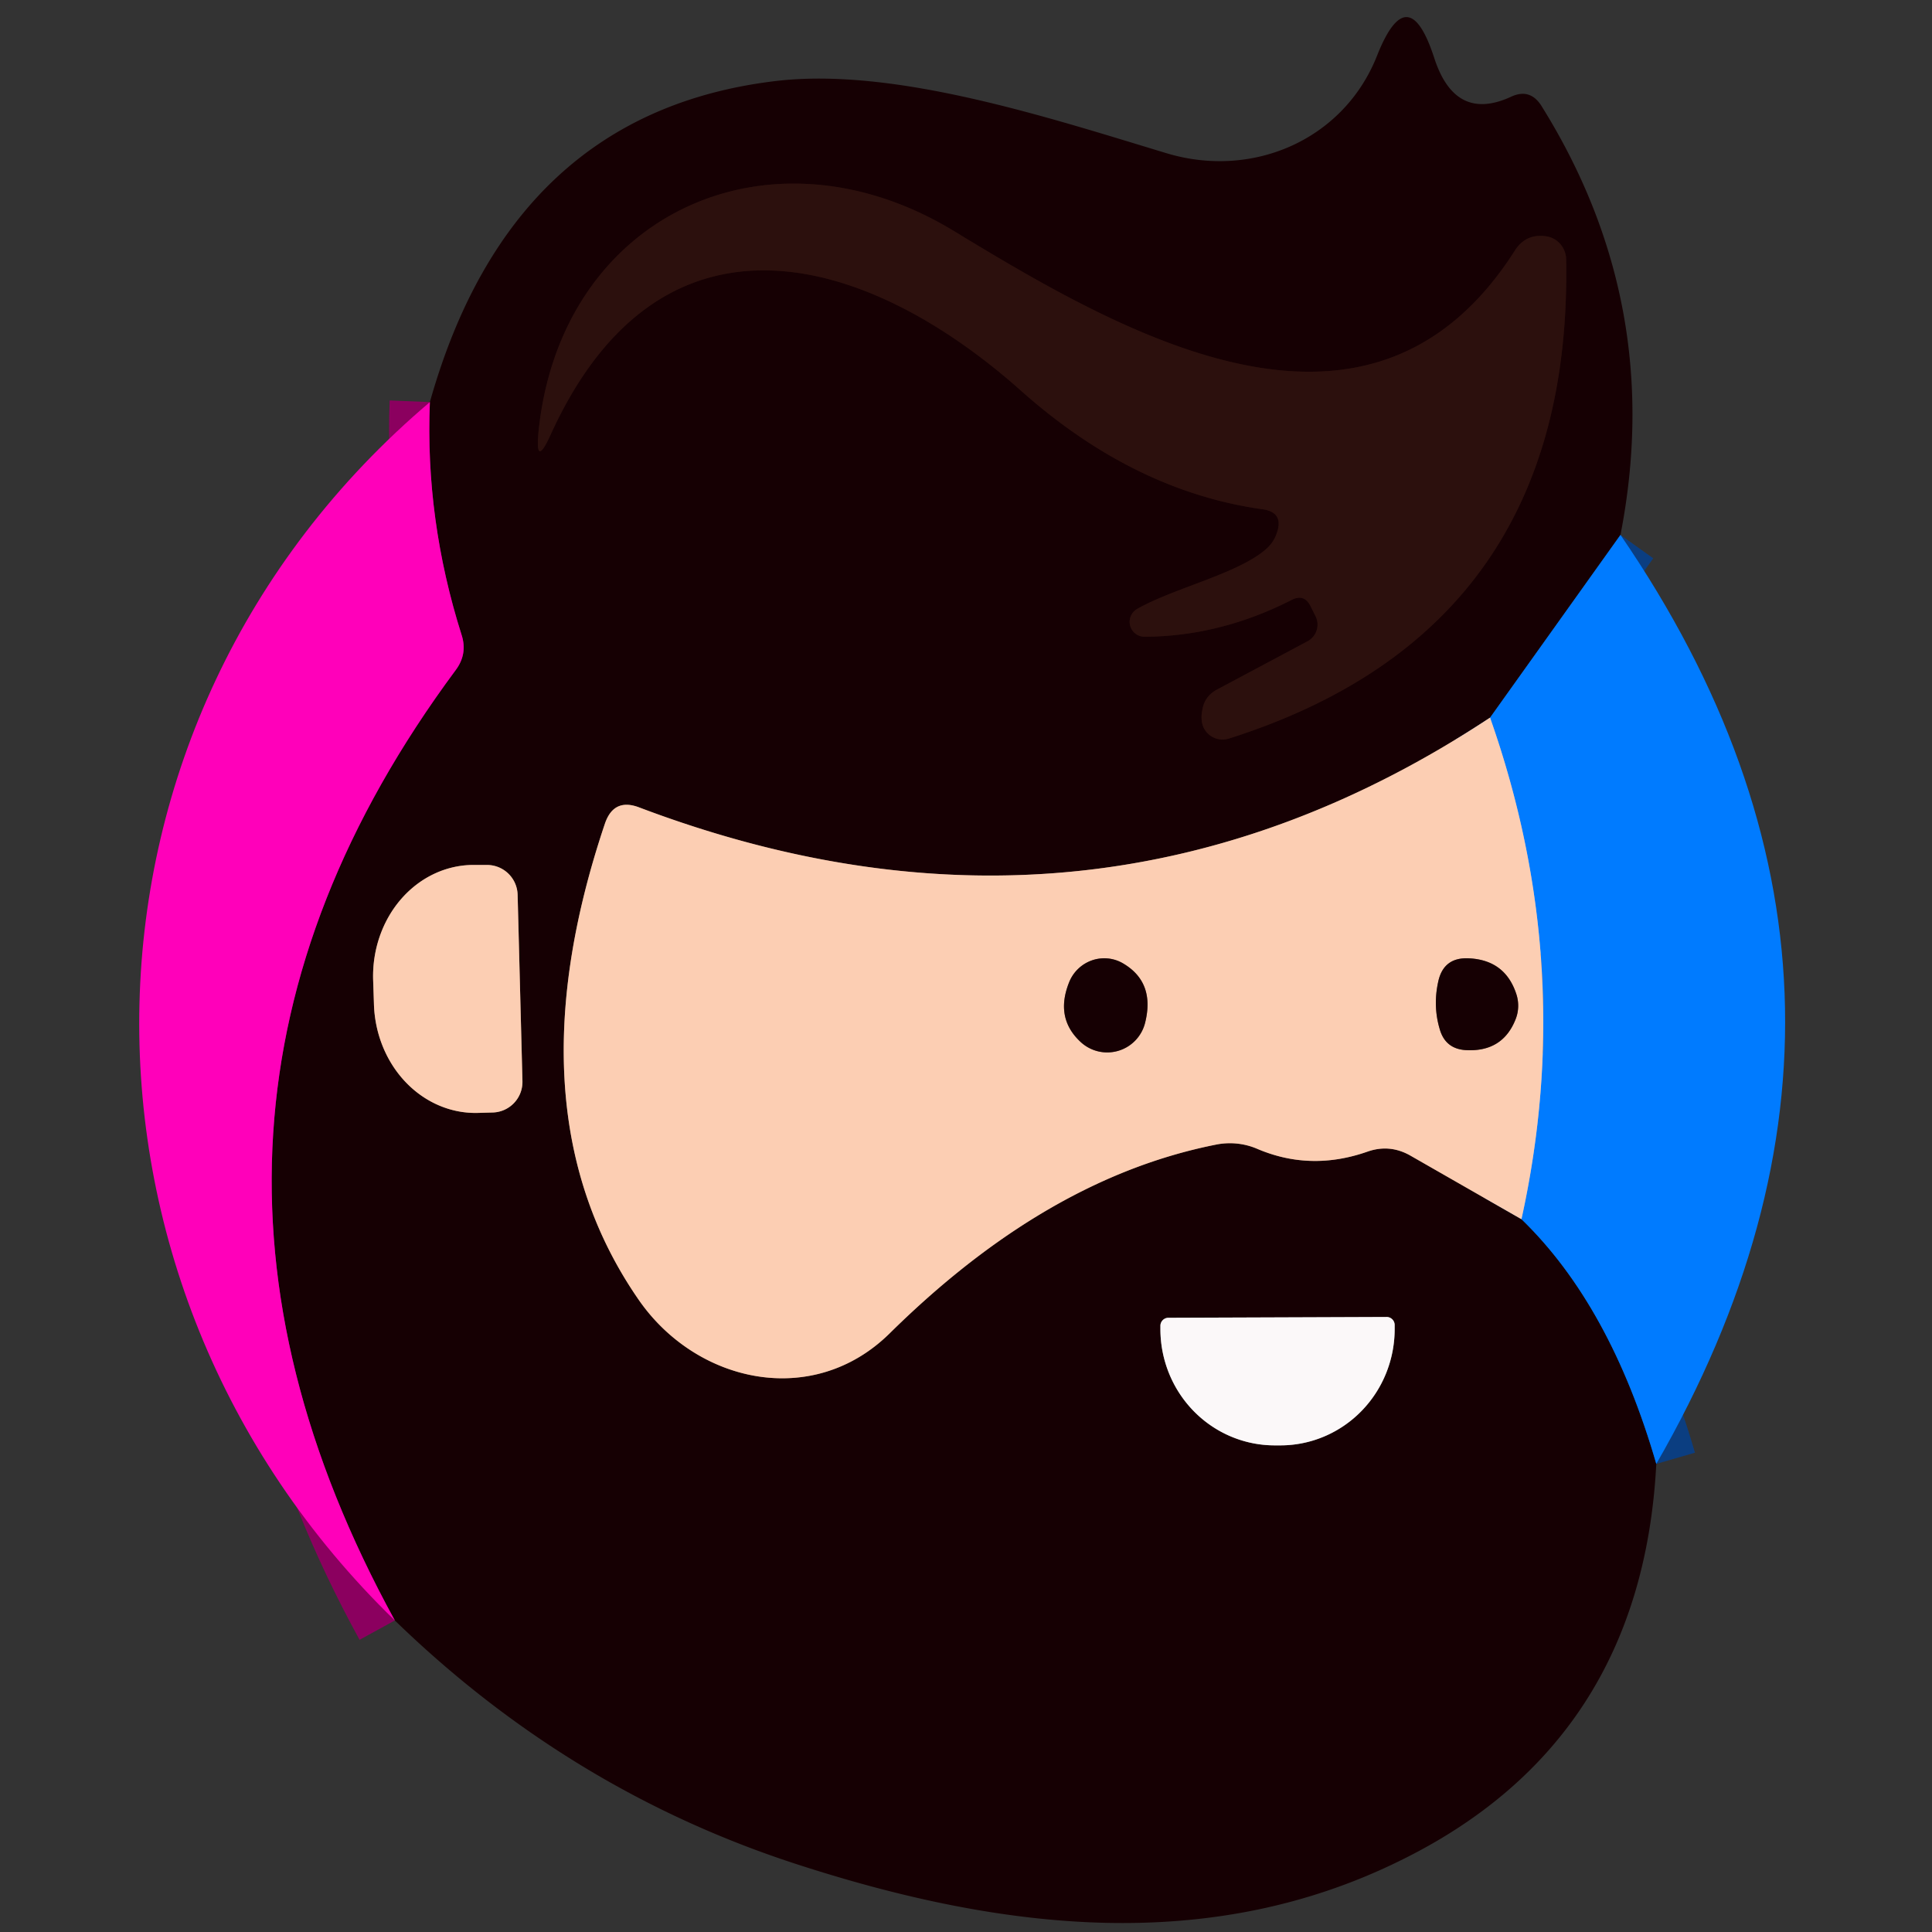 <?xml version="1.0" encoding="UTF-8" standalone="no"?>
<!DOCTYPE svg PUBLIC "-//W3C//DTD SVG 1.1//EN" "http://www.w3.org/Graphics/SVG/1.1/DTD/svg11.dtd">
<svg xmlns="http://www.w3.org/2000/svg" version="1.1" viewBox="0.00 0.00 48.00 48.00">
<rect x="0.00" y="0.00" width="48.00" height="48.00" fill="#333333" stroke="none"/>
<g stroke-width="2.00" fill="none" stroke-linecap="butt">
<path stroke="#0b3e81" vector-effect="non-scaling-stroke" d="
  M 40.26 13.29
  L 37.02 17.83"
/>
<path stroke="#89675b" vector-effect="non-scaling-stroke" d="
  M 37.02 17.83
  Q 27.17 24.33 15.88 20.06
  Q 15.25 19.82 15.03 20.46
  Q 12.62 27.62 15.88 32.31
  C 17.32 34.37 20.20 35.00 22.10 33.13
  C 24.37 30.89 27.07 29.05 30.25 28.43
  A 1.75 1.71 -37.9 0 1 31.23 28.54
  Q 32.56 29.11 33.98 28.61
  Q 34.53 28.42 35.04 28.71
  L 37.80 30.29"
/>
<path stroke="#0b3e81" vector-effect="non-scaling-stroke" d="
  M 37.80 30.29
  Q 40.01 32.43 41.15 36.37"
/>
<path stroke="#8b005f" vector-effect="non-scaling-stroke" d="
  M 9.81 40.26
  Q 3.01 27.86 11.32 16.65
  Q 11.62 16.25 11.47 15.78
  Q 10.56 12.91 10.68 9.99"
/>
<path stroke="#7ea5d9" vector-effect="non-scaling-stroke" d="
  M 37.80 30.29
  Q 39.19 23.99 37.02 17.83"
/>
<path stroke="#210808" vector-effect="non-scaling-stroke" d="
  M 32.49 15.93
  L 30.24 17.13
  Q 29.92 17.30 29.87 17.65
  Q 29.84 17.79 29.86 17.93
  A 0.52 0.52 0.0 0 0 30.53 18.35
  Q 39.08 15.64 38.91 6.44
  A 0.59 0.58 -86.6 0 0 38.41 5.87
  Q 37.91 5.80 37.64 6.22
  C 34.06 11.85 27.99 8.35 23.70 5.74
  C 19.09 2.94 13.93 5.34 13.38 10.72
  Q 13.29 11.66 13.68 10.80
  C 16.41 4.80 21.52 6.28 25.37 9.71
  Q 28.17 12.20 31.35 12.65
  Q 31.91 12.72 31.72 13.25
  Q 31.65 13.46 31.48 13.62
  C 30.79 14.25 29.18 14.60 28.25 15.13
  A 0.37 0.37 0.0 0 0 28.44 15.82
  Q 30.31 15.81 32.08 14.91
  Q 32.40 14.74 32.56 15.06
  L 32.69 15.32
  A 0.47 0.47 0.0 0 1 32.49 15.93"
/>
<path stroke="#89675b" vector-effect="non-scaling-stroke" d="
  M 12.98 26.86
  L 12.86 22.23
  A 0.76 0.76 0.0 0 0 12.08 21.49
  L 11.71 21.49
  A 2.78 2.51 88.6 0 0 9.27 24.33
  L 9.29 24.93
  A 2.78 2.51 88.6 0 0 11.87 27.65
  L 12.23 27.64
  A 0.76 0.76 0.0 0 0 12.98 26.86"
/>
<path stroke="#897c7e" vector-effect="non-scaling-stroke" d="
  M 34.44 32.72
  L 29.02 32.74
  A 0.20 0.20 0.0 0 0 28.83 32.94
  L 28.83 33.03
  A 2.89 2.84 89.8 0 0 31.68 35.91
  L 31.82 35.91
  A 2.89 2.84 89.8 0 0 34.65 33.01
  L 34.65 32.92
  A 0.20 0.20 0.0 0 0 34.44 32.72"
/>
<path stroke="#89675b" vector-effect="non-scaling-stroke" d="
  M 27.91 23.94
  A 0.94 0.93 -64.0 0 0 26.56 24.41
  Q 26.21 25.29 26.84 25.88
  A 0.97 0.97 0.0 0 0 28.45 25.41
  Q 28.70 24.41 27.91 23.94"
/>
<path stroke="#89675b" vector-effect="non-scaling-stroke" d="
  M 37.68 24.72
  Q 37.41 23.86 36.51 23.81
  Q 35.86 23.77 35.73 24.40
  Q 35.60 25.00 35.77 25.57
  Q 35.91 26.06 36.42 26.09
  Q 37.34 26.14 37.66 25.31
  A 0.93 0.91 47.4 0 0 37.68 24.72"
/>
</g>
<path fill="#160003" d="
  M 40.26 13.29
  L 37.02 17.83
  Q 27.17 24.33 15.88 20.06
  Q 15.25 19.82 15.03 20.46
  Q 12.62 27.62 15.88 32.31
  C 17.32 34.37 20.20 35.00 22.10 33.13
  C 24.37 30.89 27.07 29.05 30.25 28.43
  A 1.75 1.71 -37.9 0 1 31.23 28.54
  Q 32.56 29.11 33.98 28.61
  Q 34.53 28.42 35.04 28.71
  L 37.80 30.29
  Q 40.01 32.43 41.15 36.37
  Q 40.79 43.30 34.76 46.24
  C 30.03 48.56 24.92 47.97 19.87 46.34
  Q 14.20 44.52 9.81 40.26
  Q 3.01 27.86 11.32 16.65
  Q 11.62 16.25 11.47 15.78
  Q 10.56 12.91 10.68 9.99
  Q 12.71 2.78 19.30 2.01
  C 22.24 1.67 26.05 2.92 28.96 3.80
  C 31.11 4.46 33.38 3.48 34.21 1.39
  Q 34.98 -0.56 35.63 1.43
  Q 36.15 3.05 37.55 2.40
  Q 38.01 2.19 38.29 2.62
  Q 41.38 7.56 40.26 13.29
  Z
  M 32.49 15.93
  L 30.24 17.13
  Q 29.92 17.30 29.87 17.65
  Q 29.84 17.79 29.86 17.93
  A 0.52 0.52 0.0 0 0 30.53 18.35
  Q 39.08 15.64 38.91 6.44
  A 0.59 0.58 -86.6 0 0 38.41 5.87
  Q 37.91 5.80 37.64 6.22
  C 34.06 11.85 27.99 8.35 23.70 5.74
  C 19.09 2.94 13.93 5.34 13.38 10.72
  Q 13.29 11.66 13.68 10.80
  C 16.41 4.80 21.52 6.28 25.37 9.71
  Q 28.17 12.20 31.35 12.65
  Q 31.91 12.72 31.72 13.25
  Q 31.65 13.46 31.48 13.62
  C 30.79 14.25 29.18 14.60 28.25 15.13
  A 0.37 0.37 0.0 0 0 28.44 15.82
  Q 30.31 15.81 32.08 14.91
  Q 32.40 14.74 32.56 15.06
  L 32.69 15.32
  A 0.47 0.47 0.0 0 1 32.49 15.93
  Z
  M 12.98 26.86
  L 12.86 22.23
  A 0.76 0.76 0.0 0 0 12.08 21.49
  L 11.71 21.49
  A 2.78 2.51 88.6 0 0 9.27 24.33
  L 9.29 24.93
  A 2.78 2.51 88.6 0 0 11.87 27.65
  L 12.23 27.64
  A 0.76 0.76 0.0 0 0 12.98 26.86
  Z
  M 34.44 32.72
  L 29.02 32.74
  A 0.20 0.20 0.0 0 0 28.83 32.94
  L 28.83 33.03
  A 2.89 2.84 89.8 0 0 31.68 35.91
  L 31.82 35.91
  A 2.89 2.84 89.8 0 0 34.65 33.01
  L 34.65 32.92
  A 0.20 0.20 0.0 0 0 34.44 32.72
  Z"
/>
<path fill="#2c100d" d="
  M 32.49 15.93
  A 0.47 0.47 0.0 0 0 32.69 15.32
  L 32.56 15.06
  Q 32.40 14.74 32.08 14.91
  Q 30.31 15.81 28.44 15.82
  A 0.37 0.37 0.0 0 1 28.25 15.13
  C 29.18 14.60 30.79 14.25 31.48 13.62
  Q 31.65 13.46 31.72 13.25
  Q 31.91 12.72 31.35 12.65
  Q 28.17 12.20 25.37 9.71
  C 21.52 6.28 16.41 4.80 13.68 10.80
  Q 13.29 11.66 13.38 10.72
  C 13.93 5.34 19.09 2.94 23.70 5.74
  C 27.99 8.35 34.06 11.85 37.64 6.22
  Q 37.91 5.80 38.41 5.87
  A 0.59 0.58 -86.6 0 1 38.91 6.44
  Q 39.08 15.64 30.53 18.35
  A 0.52 0.52 0.0 0 1 29.86 17.93
  Q 29.84 17.79 29.87 17.65
  Q 29.92 17.30 30.24 17.13
  L 32.49 15.93
  Z"
/>
<path fill="#ff00ba" d="
  M 10.68 9.99
  Q 10.56 12.91 11.47 15.78
  Q 11.62 16.25 11.32 16.65
  Q 3.01 27.86 9.81 40.26
  C 1.10 31.81 1.31 17.93 10.68 9.99
  Z"
/>
<path fill="#007bff" d="
  M 40.26 13.29
  Q 47.97 24.53 41.15 36.37
  Q 40.01 32.43 37.80 30.29
  Q 39.19 23.99 37.02 17.83
  L 40.26 13.29
  Z"
/>
<path fill="#fcceb3" d="
  M 37.02 17.83
  Q 39.19 23.99 37.80 30.29
  L 35.04 28.71
  Q 34.53 28.42 33.98 28.61
  Q 32.56 29.11 31.23 28.54
  A 1.75 1.71 -37.9 0 0 30.25 28.43
  C 27.07 29.05 24.37 30.89 22.10 33.13
  C 20.20 35.00 17.32 34.37 15.88 32.31
  Q 12.62 27.62 15.03 20.46
  Q 15.25 19.82 15.88 20.06
  Q 27.17 24.33 37.02 17.83
  Z
  M 27.91 23.94
  A 0.94 0.93 -64.0 0 0 26.56 24.41
  Q 26.21 25.29 26.84 25.88
  A 0.97 0.97 0.0 0 0 28.45 25.41
  Q 28.70 24.41 27.91 23.94
  Z
  M 37.68 24.72
  Q 37.41 23.86 36.51 23.81
  Q 35.86 23.77 35.73 24.40
  Q 35.60 25.00 35.77 25.57
  Q 35.91 26.06 36.42 26.09
  Q 37.34 26.14 37.66 25.31
  A 0.93 0.91 47.4 0 0 37.68 24.72
  Z"
/>
<path fill="#fcceb3" d="
  M 12.98 26.86
  A 0.76 0.76 0.0 0 1 12.23 27.64
  L 11.87 27.65
  A 2.78 2.51 88.6 0 1 9.29 24.93
  L 9.27 24.33
  A 2.78 2.51 88.6 0 1 11.71 21.49
  L 12.08 21.49
  A 0.76 0.76 0.0 0 1 12.86 22.23
  L 12.98 26.86
  Z"
/>
<path fill="#160003" d="
  M 27.91 23.94
  Q 28.70 24.41 28.45 25.41
  A 0.97 0.97 0.0 0 1 26.84 25.88
  Q 26.21 25.29 26.56 24.41
  A 0.94 0.93 -64.0 0 1 27.91 23.94
  Z"
/>
<path fill="#160003" d="
  M 37.68 24.72
  A 0.93 0.91 47.4 0 1 37.66 25.31
  Q 37.34 26.14 36.42 26.09
  Q 35.91 26.06 35.77 25.57
  Q 35.60 25.00 35.73 24.40
  Q 35.86 23.77 36.51 23.81
  Q 37.41 23.86 37.68 24.72
  Z"
/>
<path fill="#fbf8f9" d="
  M 34.44 32.72
  A 0.20 0.20 0.0 0 1 34.65 32.92
  L 34.65 33.01
  A 2.89 2.84 89.8 0 1 31.82 35.91
  L 31.68 35.91
  A 2.89 2.84 89.8 0 1 28.83 33.03
  L 28.83 32.94
  A 0.20 0.20 0.0 0 1 29.02 32.74
  L 34.44 32.72
  Z"
/>
</svg>
